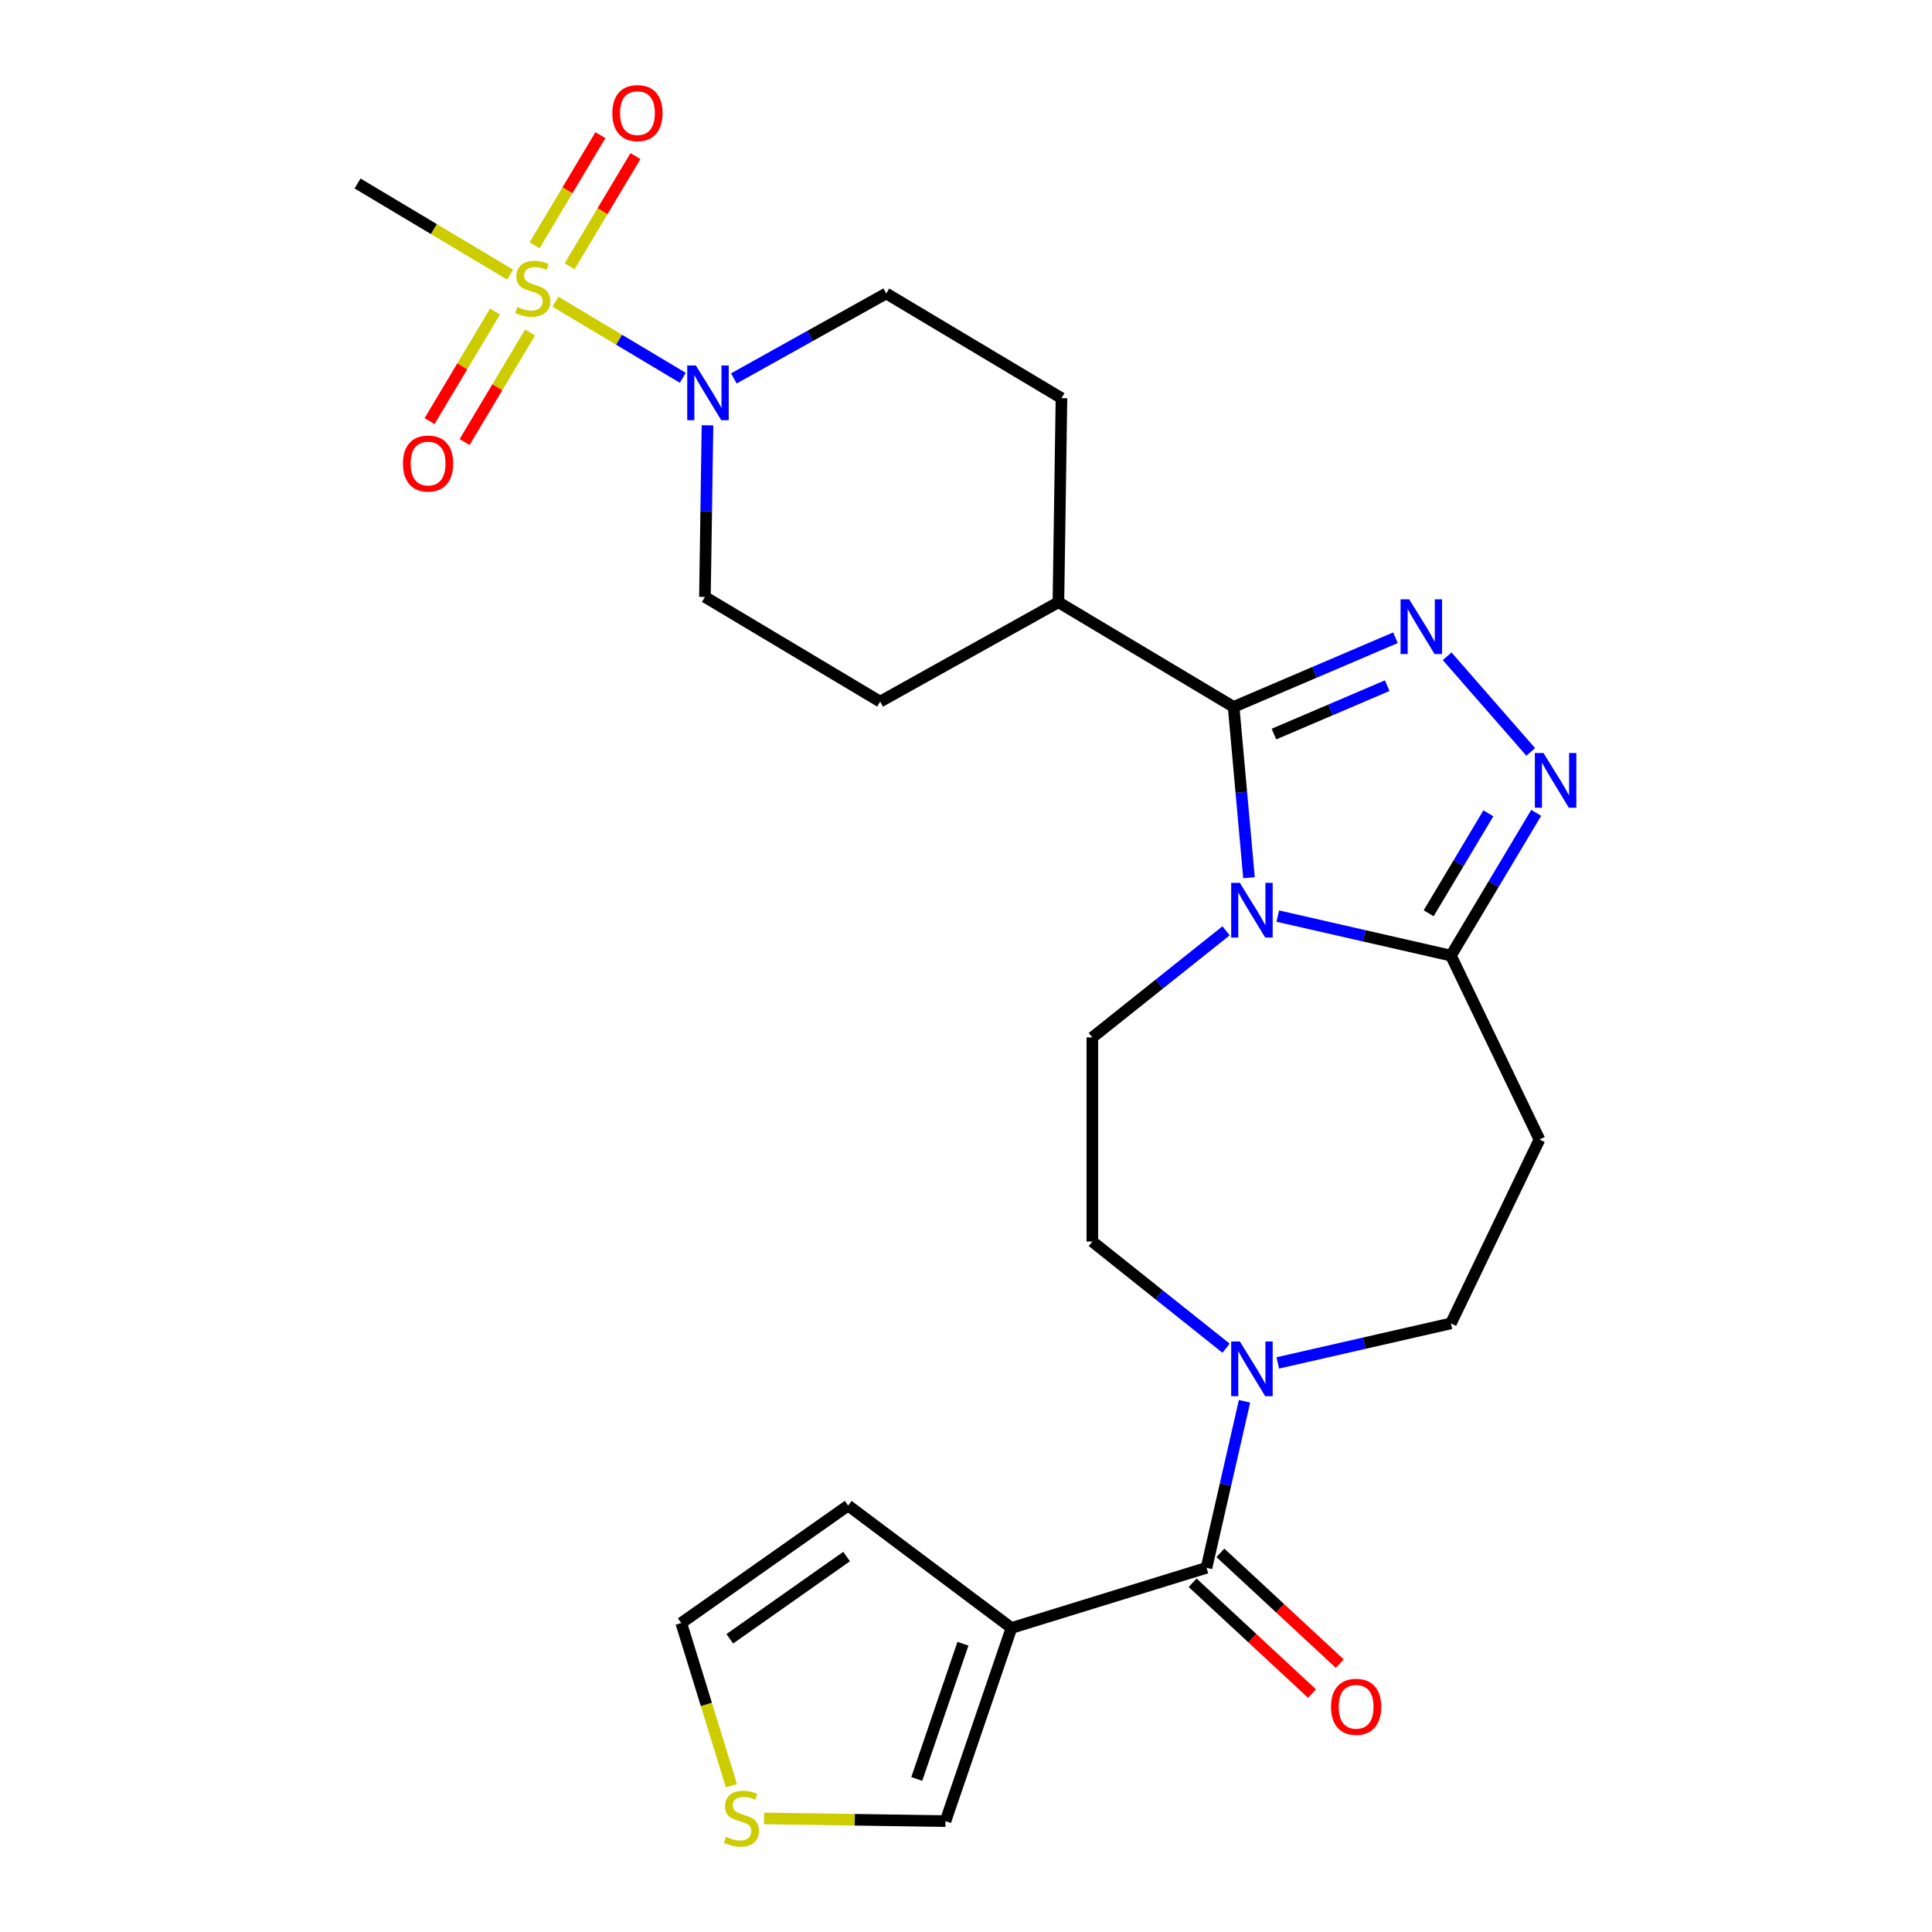 <?xml version='1.0' encoding='iso-8859-1'?>
<svg version='1.1' baseProfile='full'
              xmlns='http://www.w3.org/2000/svg'
                      xmlns:rdkit='http://www.rdkit.org/xml'
                      xmlns:xlink='http://www.w3.org/1999/xlink'
                  xml:space='preserve'
width='1000px' height='1000px' viewBox='0 0 1000 1000'>
<!-- END OF HEADER -->
<rect style='opacity:1.0;fill:#FFFFFF;stroke:none' width='1000' height='1000' x='0' y='0'> </rect>
<path class='bond-1' d='M 646.482,454.314 L 642.503,410.105' style='fill:none;fill-rule:evenodd;stroke:#0000FF;stroke-width:6px;stroke-linecap:butt;stroke-linejoin:miter;stroke-opacity:1' />
<path class='bond-1' d='M 642.503,410.105 L 638.524,365.895' style='fill:none;fill-rule:evenodd;stroke:#000000;stroke-width:6px;stroke-linecap:butt;stroke-linejoin:miter;stroke-opacity:1' />
<path class='bond-4' d='M 661.375,474.169 L 706.183,484.396' style='fill:none;fill-rule:evenodd;stroke:#0000FF;stroke-width:6px;stroke-linecap:butt;stroke-linejoin:miter;stroke-opacity:1' />
<path class='bond-4' d='M 706.183,484.396 L 750.99,494.624' style='fill:none;fill-rule:evenodd;stroke:#000000;stroke-width:6px;stroke-linecap:butt;stroke-linejoin:miter;stroke-opacity:1' />
<path class='bond-10' d='M 634.613,481.786 L 600.005,509.385' style='fill:none;fill-rule:evenodd;stroke:#0000FF;stroke-width:6px;stroke-linecap:butt;stroke-linejoin:miter;stroke-opacity:1' />
<path class='bond-10' d='M 600.005,509.385 L 565.397,536.984' style='fill:none;fill-rule:evenodd;stroke:#000000;stroke-width:6px;stroke-linecap:butt;stroke-linejoin:miter;stroke-opacity:1' />
<path class='bond-0' d='M 287.481,156.157 L 320.446,175.852' style='fill:none;fill-rule:evenodd;stroke:#CCCC00;stroke-width:6px;stroke-linecap:butt;stroke-linejoin:miter;stroke-opacity:1' />
<path class='bond-0' d='M 320.446,175.852 L 353.411,195.548' style='fill:none;fill-rule:evenodd;stroke:#0000FF;stroke-width:6px;stroke-linecap:butt;stroke-linejoin:miter;stroke-opacity:1' />
<path class='bond-11' d='M 256.222,161.256 L 239.278,189.616' style='fill:none;fill-rule:evenodd;stroke:#CCCC00;stroke-width:6px;stroke-linecap:butt;stroke-linejoin:miter;stroke-opacity:1' />
<path class='bond-11' d='M 239.278,189.616 L 222.334,217.975' style='fill:none;fill-rule:evenodd;stroke:#FF0000;stroke-width:6px;stroke-linecap:butt;stroke-linejoin:miter;stroke-opacity:1' />
<path class='bond-11' d='M 274.36,172.093 L 257.416,200.453' style='fill:none;fill-rule:evenodd;stroke:#CCCC00;stroke-width:6px;stroke-linecap:butt;stroke-linejoin:miter;stroke-opacity:1' />
<path class='bond-11' d='M 257.416,200.453 L 240.472,228.812' style='fill:none;fill-rule:evenodd;stroke:#FF0000;stroke-width:6px;stroke-linecap:butt;stroke-linejoin:miter;stroke-opacity:1' />
<path class='bond-12' d='M 294.843,137.811 L 311.876,109.303' style='fill:none;fill-rule:evenodd;stroke:#CCCC00;stroke-width:6px;stroke-linecap:butt;stroke-linejoin:miter;stroke-opacity:1' />
<path class='bond-12' d='M 311.876,109.303 L 328.909,80.794' style='fill:none;fill-rule:evenodd;stroke:#FF0000;stroke-width:6px;stroke-linecap:butt;stroke-linejoin:miter;stroke-opacity:1' />
<path class='bond-12' d='M 276.705,126.974 L 293.738,98.466' style='fill:none;fill-rule:evenodd;stroke:#CCCC00;stroke-width:6px;stroke-linecap:butt;stroke-linejoin:miter;stroke-opacity:1' />
<path class='bond-12' d='M 293.738,98.466 L 310.771,69.957' style='fill:none;fill-rule:evenodd;stroke:#FF0000;stroke-width:6px;stroke-linecap:butt;stroke-linejoin:miter;stroke-opacity:1' />
<path class='bond-25' d='M 264.038,142.151 L 224.553,118.559' style='fill:none;fill-rule:evenodd;stroke:#CCCC00;stroke-width:6px;stroke-linecap:butt;stroke-linejoin:miter;stroke-opacity:1' />
<path class='bond-25' d='M 224.553,118.559 L 185.068,94.968' style='fill:none;fill-rule:evenodd;stroke:#000000;stroke-width:6px;stroke-linecap:butt;stroke-linejoin:miter;stroke-opacity:1' />
<path class='bond-2' d='M 638.524,365.895 L 680.405,347.994' style='fill:none;fill-rule:evenodd;stroke:#000000;stroke-width:6px;stroke-linecap:butt;stroke-linejoin:miter;stroke-opacity:1' />
<path class='bond-2' d='M 680.405,347.994 L 722.286,330.093' style='fill:none;fill-rule:evenodd;stroke:#0000FF;stroke-width:6px;stroke-linecap:butt;stroke-linejoin:miter;stroke-opacity:1' />
<path class='bond-2' d='M 659.392,379.954 L 688.709,367.423' style='fill:none;fill-rule:evenodd;stroke:#000000;stroke-width:6px;stroke-linecap:butt;stroke-linejoin:miter;stroke-opacity:1' />
<path class='bond-2' d='M 688.709,367.423 L 718.026,354.892' style='fill:none;fill-rule:evenodd;stroke:#0000FF;stroke-width:6px;stroke-linecap:butt;stroke-linejoin:miter;stroke-opacity:1' />
<path class='bond-13' d='M 638.524,365.895 L 547.833,311.71' style='fill:none;fill-rule:evenodd;stroke:#000000;stroke-width:6px;stroke-linecap:butt;stroke-linejoin:miter;stroke-opacity:1' />
<path class='bond-26' d='M 749.049,339.69 L 792.303,389.198' style='fill:none;fill-rule:evenodd;stroke:#0000FF;stroke-width:6px;stroke-linecap:butt;stroke-linejoin:miter;stroke-opacity:1' />
<path class='bond-3' d='M 795.137,420.734 L 773.064,457.679' style='fill:none;fill-rule:evenodd;stroke:#0000FF;stroke-width:6px;stroke-linecap:butt;stroke-linejoin:miter;stroke-opacity:1' />
<path class='bond-3' d='M 773.064,457.679 L 750.99,494.624' style='fill:none;fill-rule:evenodd;stroke:#000000;stroke-width:6px;stroke-linecap:butt;stroke-linejoin:miter;stroke-opacity:1' />
<path class='bond-3' d='M 770.377,420.98 L 754.926,446.841' style='fill:none;fill-rule:evenodd;stroke:#0000FF;stroke-width:6px;stroke-linecap:butt;stroke-linejoin:miter;stroke-opacity:1' />
<path class='bond-3' d='M 754.926,446.841 L 739.474,472.703' style='fill:none;fill-rule:evenodd;stroke:#000000;stroke-width:6px;stroke-linecap:butt;stroke-linejoin:miter;stroke-opacity:1' />
<path class='bond-9' d='M 750.99,494.624 L 796.828,589.807' style='fill:none;fill-rule:evenodd;stroke:#000000;stroke-width:6px;stroke-linecap:butt;stroke-linejoin:miter;stroke-opacity:1' />
<path class='bond-5' d='M 624.485,811.495 L 634.322,768.397' style='fill:none;fill-rule:evenodd;stroke:#000000;stroke-width:6px;stroke-linecap:butt;stroke-linejoin:miter;stroke-opacity:1' />
<path class='bond-5' d='M 634.322,768.397 L 644.159,725.299' style='fill:none;fill-rule:evenodd;stroke:#0000FF;stroke-width:6px;stroke-linecap:butt;stroke-linejoin:miter;stroke-opacity:1' />
<path class='bond-6' d='M 624.485,811.495 L 523.534,842.634' style='fill:none;fill-rule:evenodd;stroke:#000000;stroke-width:6px;stroke-linecap:butt;stroke-linejoin:miter;stroke-opacity:1' />
<path class='bond-21' d='M 617.3,819.239 L 648.201,847.911' style='fill:none;fill-rule:evenodd;stroke:#000000;stroke-width:6px;stroke-linecap:butt;stroke-linejoin:miter;stroke-opacity:1' />
<path class='bond-21' d='M 648.201,847.911 L 679.102,876.583' style='fill:none;fill-rule:evenodd;stroke:#FF0000;stroke-width:6px;stroke-linecap:butt;stroke-linejoin:miter;stroke-opacity:1' />
<path class='bond-21' d='M 631.671,803.75 L 662.572,832.422' style='fill:none;fill-rule:evenodd;stroke:#000000;stroke-width:6px;stroke-linecap:butt;stroke-linejoin:miter;stroke-opacity:1' />
<path class='bond-21' d='M 662.572,832.422 L 693.473,861.094' style='fill:none;fill-rule:evenodd;stroke:#FF0000;stroke-width:6px;stroke-linecap:butt;stroke-linejoin:miter;stroke-opacity:1' />
<path class='bond-15' d='M 523.534,842.634 L 489.388,942.609' style='fill:none;fill-rule:evenodd;stroke:#000000;stroke-width:6px;stroke-linecap:butt;stroke-linejoin:miter;stroke-opacity:1' />
<path class='bond-15' d='M 498.417,850.801 L 474.515,920.784' style='fill:none;fill-rule:evenodd;stroke:#000000;stroke-width:6px;stroke-linecap:butt;stroke-linejoin:miter;stroke-opacity:1' />
<path class='bond-17' d='M 523.534,842.634 L 439.003,779.266' style='fill:none;fill-rule:evenodd;stroke:#000000;stroke-width:6px;stroke-linecap:butt;stroke-linejoin:miter;stroke-opacity:1' />
<path class='bond-7' d='M 379.832,195.878 L 419.277,173.885' style='fill:none;fill-rule:evenodd;stroke:#0000FF;stroke-width:6px;stroke-linecap:butt;stroke-linejoin:miter;stroke-opacity:1' />
<path class='bond-7' d='M 419.277,173.885 L 458.722,151.891' style='fill:none;fill-rule:evenodd;stroke:#000000;stroke-width:6px;stroke-linecap:butt;stroke-linejoin:miter;stroke-opacity:1' />
<path class='bond-28' d='M 366.199,220.14 L 365.535,264.556' style='fill:none;fill-rule:evenodd;stroke:#0000FF;stroke-width:6px;stroke-linecap:butt;stroke-linejoin:miter;stroke-opacity:1' />
<path class='bond-28' d='M 365.535,264.556 L 364.87,308.973' style='fill:none;fill-rule:evenodd;stroke:#000000;stroke-width:6px;stroke-linecap:butt;stroke-linejoin:miter;stroke-opacity:1' />
<path class='bond-8' d='M 634.613,697.827 L 600.005,670.228' style='fill:none;fill-rule:evenodd;stroke:#0000FF;stroke-width:6px;stroke-linecap:butt;stroke-linejoin:miter;stroke-opacity:1' />
<path class='bond-8' d='M 600.005,670.228 L 565.397,642.629' style='fill:none;fill-rule:evenodd;stroke:#000000;stroke-width:6px;stroke-linecap:butt;stroke-linejoin:miter;stroke-opacity:1' />
<path class='bond-27' d='M 661.375,705.444 L 706.183,695.217' style='fill:none;fill-rule:evenodd;stroke:#0000FF;stroke-width:6px;stroke-linecap:butt;stroke-linejoin:miter;stroke-opacity:1' />
<path class='bond-27' d='M 706.183,695.217 L 750.99,684.99' style='fill:none;fill-rule:evenodd;stroke:#000000;stroke-width:6px;stroke-linecap:butt;stroke-linejoin:miter;stroke-opacity:1' />
<path class='bond-16' d='M 796.828,589.807 L 750.99,684.99' style='fill:none;fill-rule:evenodd;stroke:#000000;stroke-width:6px;stroke-linecap:butt;stroke-linejoin:miter;stroke-opacity:1' />
<path class='bond-18' d='M 565.397,536.984 L 565.397,642.629' style='fill:none;fill-rule:evenodd;stroke:#000000;stroke-width:6px;stroke-linecap:butt;stroke-linejoin:miter;stroke-opacity:1' />
<path class='bond-23' d='M 547.833,311.71 L 455.561,363.158' style='fill:none;fill-rule:evenodd;stroke:#000000;stroke-width:6px;stroke-linecap:butt;stroke-linejoin:miter;stroke-opacity:1' />
<path class='bond-24' d='M 547.833,311.71 L 549.413,206.076' style='fill:none;fill-rule:evenodd;stroke:#000000;stroke-width:6px;stroke-linecap:butt;stroke-linejoin:miter;stroke-opacity:1' />
<path class='bond-14' d='M 395.476,941.204 L 442.432,941.907' style='fill:none;fill-rule:evenodd;stroke:#CCCC00;stroke-width:6px;stroke-linecap:butt;stroke-linejoin:miter;stroke-opacity:1' />
<path class='bond-14' d='M 442.432,941.907 L 489.388,942.609' style='fill:none;fill-rule:evenodd;stroke:#000000;stroke-width:6px;stroke-linecap:butt;stroke-linejoin:miter;stroke-opacity:1' />
<path class='bond-29' d='M 378.584,924.268 L 365.6,882.172' style='fill:none;fill-rule:evenodd;stroke:#CCCC00;stroke-width:6px;stroke-linecap:butt;stroke-linejoin:miter;stroke-opacity:1' />
<path class='bond-29' d='M 365.6,882.172 L 352.615,840.077' style='fill:none;fill-rule:evenodd;stroke:#000000;stroke-width:6px;stroke-linecap:butt;stroke-linejoin:miter;stroke-opacity:1' />
<path class='bond-22' d='M 439.003,779.266 L 352.615,840.077' style='fill:none;fill-rule:evenodd;stroke:#000000;stroke-width:6px;stroke-linecap:butt;stroke-linejoin:miter;stroke-opacity:1' />
<path class='bond-22' d='M 438.207,805.665 L 377.736,848.233' style='fill:none;fill-rule:evenodd;stroke:#000000;stroke-width:6px;stroke-linecap:butt;stroke-linejoin:miter;stroke-opacity:1' />
<path class='bond-19' d='M 364.87,308.973 L 455.561,363.158' style='fill:none;fill-rule:evenodd;stroke:#000000;stroke-width:6px;stroke-linecap:butt;stroke-linejoin:miter;stroke-opacity:1' />
<path class='bond-20' d='M 458.722,151.891 L 549.413,206.076' style='fill:none;fill-rule:evenodd;stroke:#000000;stroke-width:6px;stroke-linecap:butt;stroke-linejoin:miter;stroke-opacity:1' />
<path  class='atom-0' d='M 641.734 456.955
L 651.014 471.955
Q 651.934 473.435, 653.414 476.115
Q 654.894 478.795, 654.974 478.955
L 654.974 456.955
L 658.734 456.955
L 658.734 485.275
L 654.854 485.275
L 644.894 468.875
Q 643.734 466.955, 642.494 464.755
Q 641.294 462.555, 640.934 461.875
L 640.934 485.275
L 637.254 485.275
L 637.254 456.955
L 641.734 456.955
' fill='#0000FF'/>
<path  class='atom-1' d='M 267.759 158.874
Q 268.079 158.994, 269.399 159.554
Q 270.719 160.114, 272.159 160.474
Q 273.639 160.794, 275.079 160.794
Q 277.759 160.794, 279.319 159.514
Q 280.879 158.194, 280.879 155.914
Q 280.879 154.354, 280.079 153.394
Q 279.319 152.434, 278.119 151.914
Q 276.919 151.394, 274.919 150.794
Q 272.399 150.034, 270.879 149.314
Q 269.399 148.594, 268.319 147.074
Q 267.279 145.554, 267.279 142.994
Q 267.279 139.434, 269.679 137.234
Q 272.119 135.034, 276.919 135.034
Q 280.199 135.034, 283.919 136.594
L 282.999 139.674
Q 279.599 138.274, 277.039 138.274
Q 274.279 138.274, 272.759 139.434
Q 271.239 140.554, 271.279 142.514
Q 271.279 144.034, 272.039 144.954
Q 272.839 145.874, 273.959 146.394
Q 275.119 146.914, 277.039 147.514
Q 279.599 148.314, 281.119 149.114
Q 282.639 149.914, 283.719 151.554
Q 284.839 153.154, 284.839 155.914
Q 284.839 159.834, 282.199 161.954
Q 279.599 164.034, 275.239 164.034
Q 272.719 164.034, 270.799 163.474
Q 268.919 162.954, 266.679 162.034
L 267.759 158.874
' fill='#CCCC00'/>
<path  class='atom-3' d='M 729.407 310.214
L 738.687 325.214
Q 739.607 326.694, 741.087 329.374
Q 742.567 332.054, 742.647 332.214
L 742.647 310.214
L 746.407 310.214
L 746.407 338.534
L 742.527 338.534
L 732.567 322.134
Q 731.407 320.214, 730.167 318.014
Q 728.967 315.814, 728.607 315.134
L 728.607 338.534
L 724.927 338.534
L 724.927 310.214
L 729.407 310.214
' fill='#0000FF'/>
<path  class='atom-4' d='M 798.916 389.772
L 808.196 404.772
Q 809.116 406.252, 810.596 408.932
Q 812.076 411.612, 812.156 411.772
L 812.156 389.772
L 815.916 389.772
L 815.916 418.092
L 812.036 418.092
L 802.076 401.692
Q 800.916 399.772, 799.676 397.572
Q 798.476 395.372, 798.116 394.692
L 798.116 418.092
L 794.436 418.092
L 794.436 389.772
L 798.916 389.772
' fill='#0000FF'/>
<path  class='atom-8' d='M 360.19 189.179
L 369.47 204.179
Q 370.39 205.659, 371.87 208.339
Q 373.35 211.019, 373.43 211.179
L 373.43 189.179
L 377.19 189.179
L 377.19 217.499
L 373.31 217.499
L 363.35 201.099
Q 362.19 199.179, 360.95 196.979
Q 359.75 194.779, 359.39 194.099
L 359.39 217.499
L 355.71 217.499
L 355.71 189.179
L 360.19 189.179
' fill='#0000FF'/>
<path  class='atom-9' d='M 641.734 694.338
L 651.014 709.338
Q 651.934 710.818, 653.414 713.498
Q 654.894 716.178, 654.974 716.338
L 654.974 694.338
L 658.734 694.338
L 658.734 722.658
L 654.854 722.658
L 644.894 706.258
Q 643.734 704.338, 642.494 702.138
Q 641.294 699.938, 640.934 699.258
L 640.934 722.658
L 637.254 722.658
L 637.254 694.338
L 641.734 694.338
' fill='#0000FF'/>
<path  class='atom-12' d='M 208.574 239.925
Q 208.574 233.125, 211.934 229.325
Q 215.294 225.525, 221.574 225.525
Q 227.854 225.525, 231.214 229.325
Q 234.574 233.125, 234.574 239.925
Q 234.574 246.805, 231.174 250.725
Q 227.774 254.605, 221.574 254.605
Q 215.334 254.605, 211.934 250.725
Q 208.574 246.845, 208.574 239.925
M 221.574 251.405
Q 225.894 251.405, 228.214 248.525
Q 230.574 245.605, 230.574 239.925
Q 230.574 234.365, 228.214 231.565
Q 225.894 228.725, 221.574 228.725
Q 217.254 228.725, 214.894 231.525
Q 212.574 234.325, 212.574 239.925
Q 212.574 245.645, 214.894 248.525
Q 217.254 251.405, 221.574 251.405
' fill='#FF0000'/>
<path  class='atom-13' d='M 316.945 58.543
Q 316.945 51.743, 320.305 47.943
Q 323.665 44.143, 329.945 44.143
Q 336.225 44.143, 339.585 47.943
Q 342.945 51.743, 342.945 58.543
Q 342.945 65.423, 339.545 69.343
Q 336.145 73.223, 329.945 73.223
Q 323.705 73.223, 320.305 69.343
Q 316.945 65.463, 316.945 58.543
M 329.945 70.023
Q 334.265 70.023, 336.585 67.143
Q 338.945 64.223, 338.945 58.543
Q 338.945 52.983, 336.585 50.183
Q 334.265 47.343, 329.945 47.343
Q 325.625 47.343, 323.265 50.143
Q 320.945 52.943, 320.945 58.543
Q 320.945 64.263, 323.265 67.143
Q 325.625 70.023, 329.945 70.023
' fill='#FF0000'/>
<path  class='atom-15' d='M 375.755 950.749
Q 376.075 950.869, 377.395 951.429
Q 378.715 951.989, 380.155 952.349
Q 381.635 952.669, 383.075 952.669
Q 385.755 952.669, 387.315 951.389
Q 388.875 950.069, 388.875 947.789
Q 388.875 946.229, 388.075 945.269
Q 387.315 944.309, 386.115 943.789
Q 384.915 943.269, 382.915 942.669
Q 380.395 941.909, 378.875 941.189
Q 377.395 940.469, 376.315 938.949
Q 375.275 937.429, 375.275 934.869
Q 375.275 931.309, 377.675 929.109
Q 380.115 926.909, 384.915 926.909
Q 388.195 926.909, 391.915 928.469
L 390.995 931.549
Q 387.595 930.149, 385.035 930.149
Q 382.275 930.149, 380.755 931.309
Q 379.235 932.429, 379.275 934.389
Q 379.275 935.909, 380.035 936.829
Q 380.835 937.749, 381.955 938.269
Q 383.115 938.789, 385.035 939.389
Q 387.595 940.189, 389.115 940.989
Q 390.635 941.789, 391.715 943.429
Q 392.835 945.029, 392.835 947.789
Q 392.835 951.709, 390.195 953.829
Q 387.595 955.909, 383.235 955.909
Q 380.715 955.909, 378.795 955.349
Q 376.915 954.829, 374.675 953.909
L 375.755 950.749
' fill='#CCCC00'/>
<path  class='atom-22' d='M 688.929 883.432
Q 688.929 876.632, 692.289 872.832
Q 695.649 869.032, 701.929 869.032
Q 708.209 869.032, 711.569 872.832
Q 714.929 876.632, 714.929 883.432
Q 714.929 890.312, 711.529 894.232
Q 708.129 898.112, 701.929 898.112
Q 695.689 898.112, 692.289 894.232
Q 688.929 890.352, 688.929 883.432
M 701.929 894.912
Q 706.249 894.912, 708.569 892.032
Q 710.929 889.112, 710.929 883.432
Q 710.929 877.872, 708.569 875.072
Q 706.249 872.232, 701.929 872.232
Q 697.609 872.232, 695.249 875.032
Q 692.929 877.832, 692.929 883.432
Q 692.929 889.152, 695.249 892.032
Q 697.609 894.912, 701.929 894.912
' fill='#FF0000'/>
</svg>
